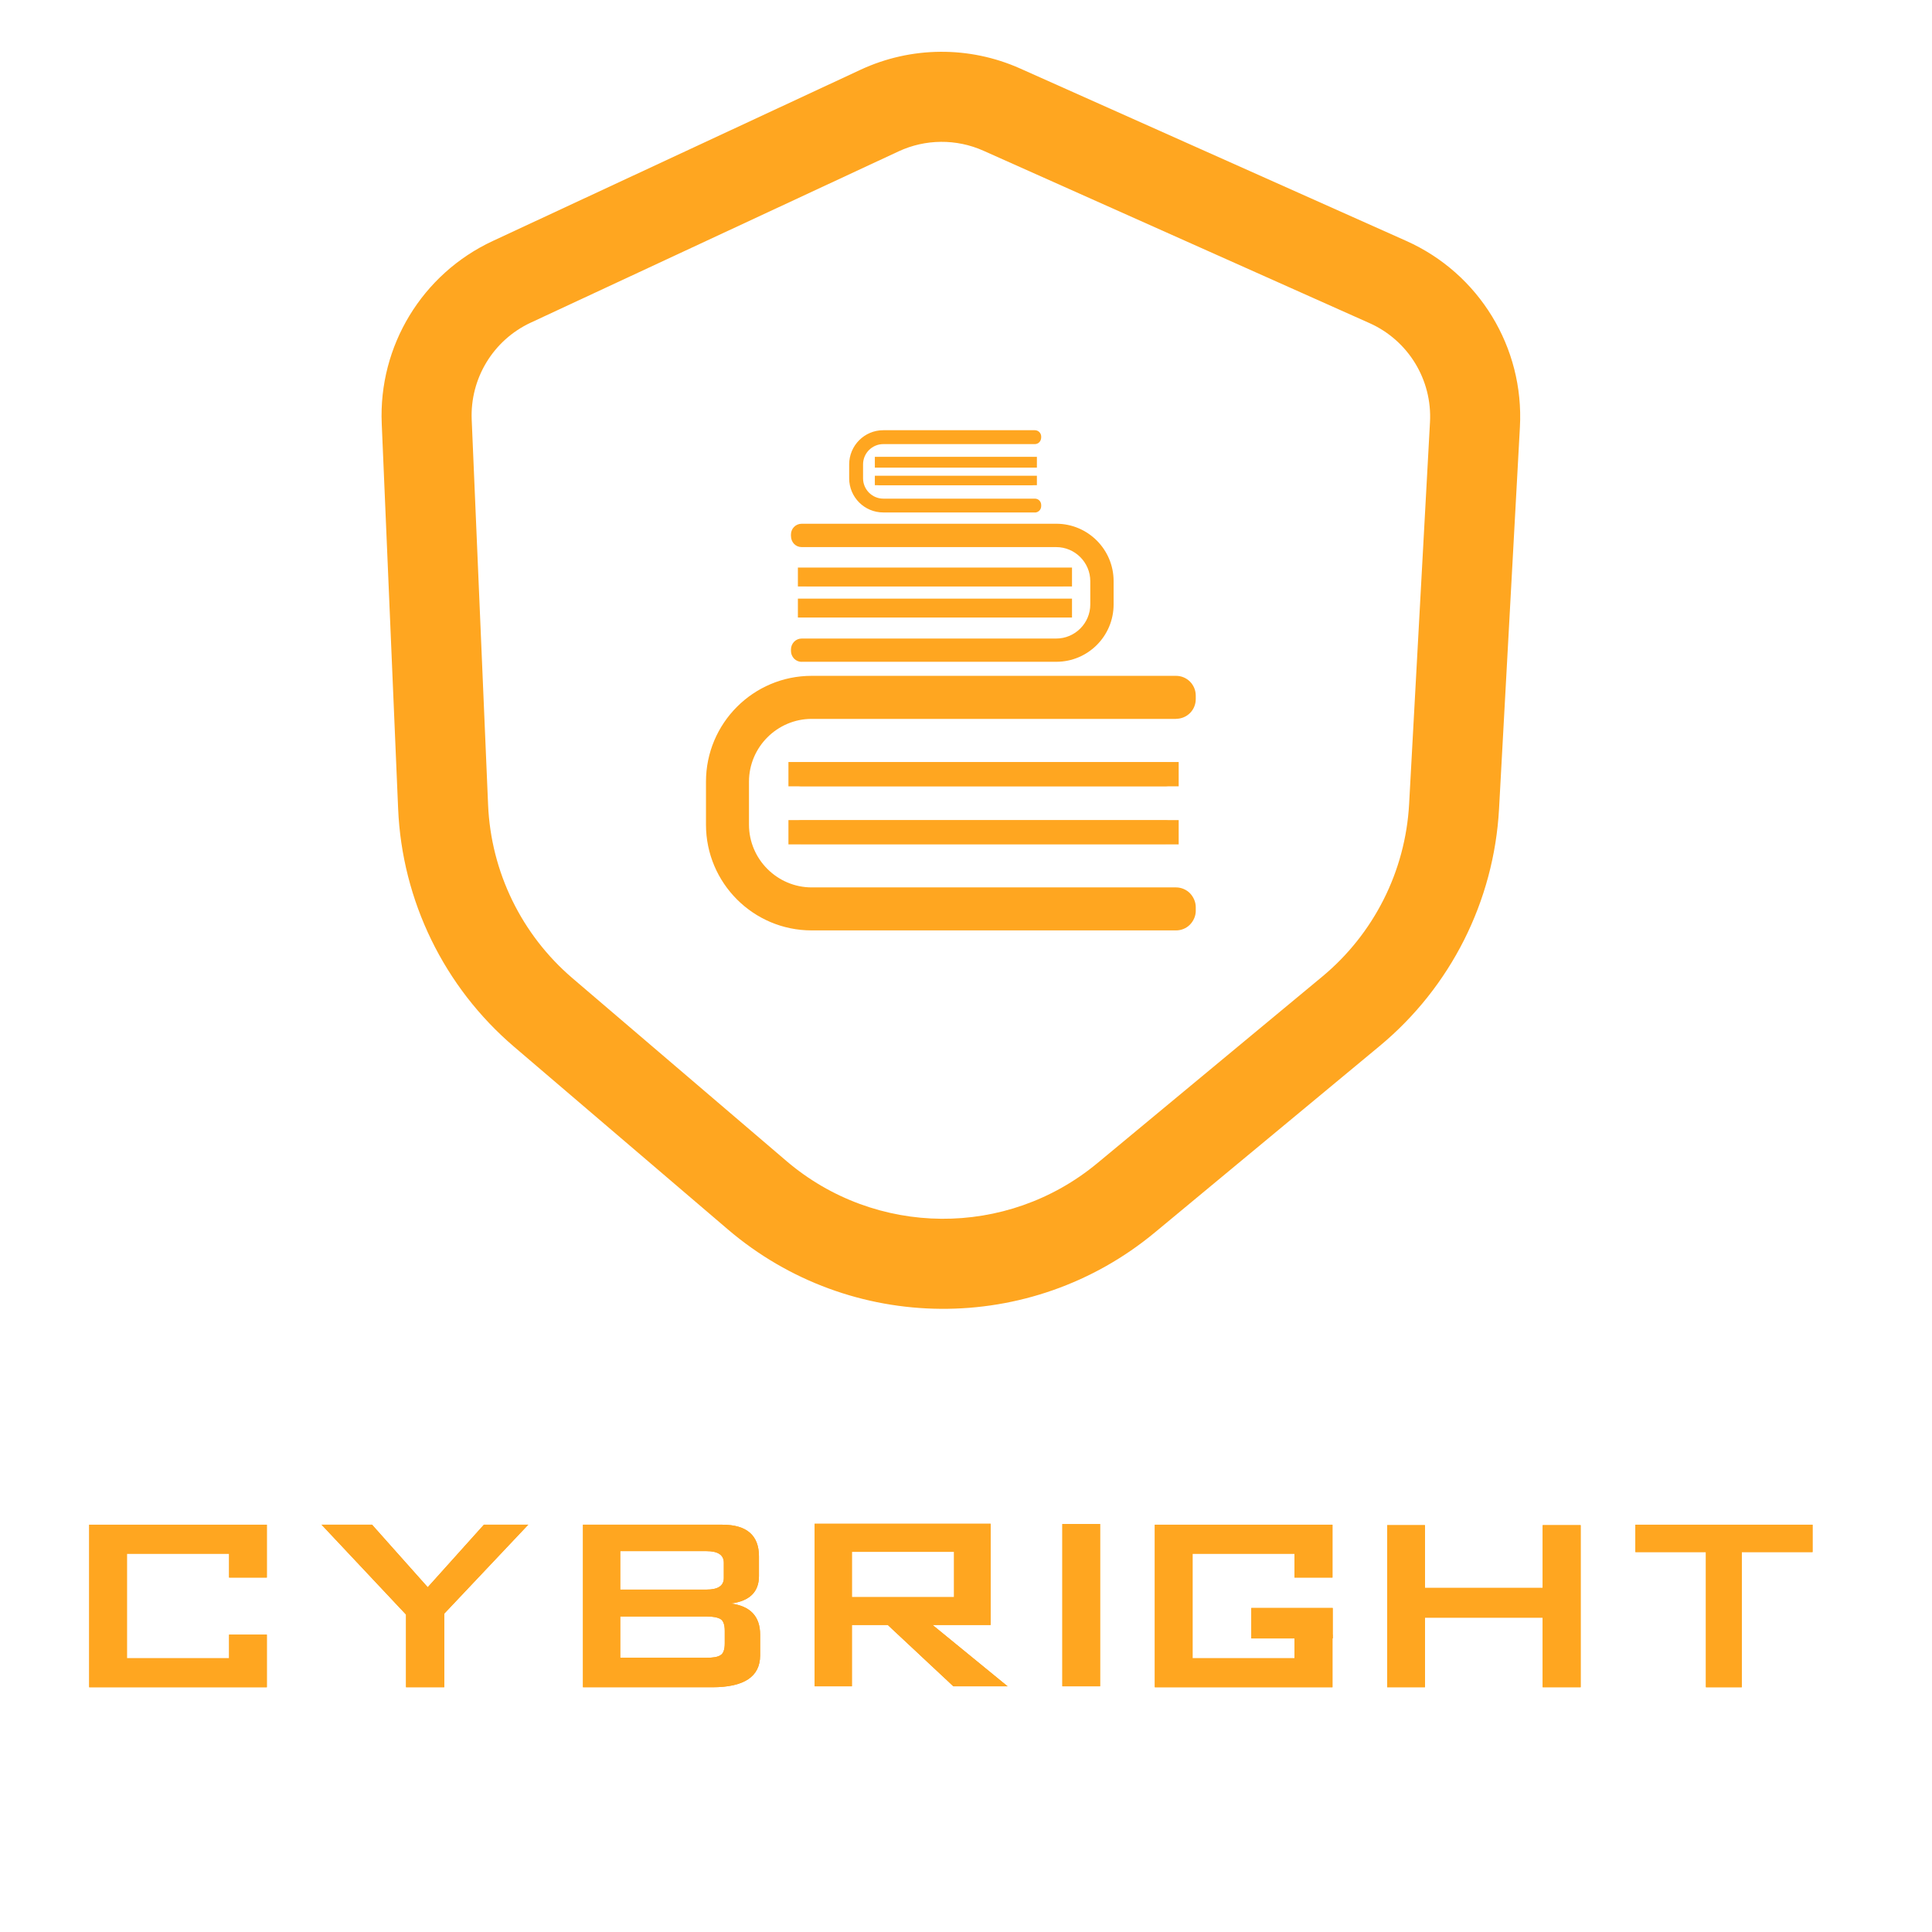 <svg width="236" height="236" viewBox="0 0 236 236" fill="none" xmlns="http://www.w3.org/2000/svg">
<rect width="236" height="236" fill="white"/>
<path fill-rule="evenodd" clip-rule="evenodd" d="M105.114 8.522C111.285 5.649 118.399 5.593 124.615 8.368L171.778 29.427C180.671 33.398 186.194 42.443 185.662 52.168L183.112 98.812C182.496 110.076 177.211 120.573 168.528 127.774L141.067 150.551C125.901 163.129 103.884 162.969 88.904 150.17L62.789 127.859C54.239 120.554 49.112 110.024 48.633 98.79L46.63 51.744C46.226 42.252 51.577 33.45 60.189 29.44L105.114 8.522ZM120.13 18.412C116.824 16.936 113.04 16.966 109.757 18.494L64.832 39.412C60.251 41.545 57.405 46.227 57.62 51.276L59.623 98.322C59.972 106.505 63.707 114.175 69.934 119.495L96.049 141.807C106.96 151.129 122.998 151.246 134.044 142.084L161.505 119.307C167.83 114.062 171.68 106.416 172.128 98.212L174.678 51.568C174.961 46.395 172.024 41.584 167.293 39.471L120.13 18.412Z" fill="#FFA620"/>
<path d="M146.068 111.243C146.068 111.885 145.796 112.499 145.355 112.949C144.909 113.407 144.282 113.652 143.658 113.652H99.143C92.026 113.652 86.238 107.864 86.238 100.735V95.485C86.238 88.343 92.026 82.556 99.143 82.556H143.655C144.991 82.556 146.065 83.635 146.065 84.974V85.396C146.065 86.732 144.995 87.805 143.655 87.805V87.814H99.143C94.964 87.814 91.491 91.245 91.491 95.482V100.732C91.491 104.972 94.964 108.399 99.143 108.399H143.655C144.279 108.399 144.906 108.656 145.352 109.106C145.792 109.564 146.065 110.176 146.065 110.812V111.243H146.068Z" fill="#FFA620"/>
<path d="M142.374 100.207C143.172 100.207 143.823 100.831 143.823 101.647C143.823 102.463 143.172 103.09 142.374 103.09H97.868C97.07 103.09 96.419 102.466 96.419 101.647C96.419 100.828 97.07 100.207 97.868 100.207H142.374Z" fill="#FFA620"/>
<path d="M143.98 100.177H96.31V103.145H143.98V100.177Z" fill="#FFA620"/>
<path d="M142.374 93.153C143.172 93.153 143.823 93.786 143.823 94.596C143.823 95.407 143.172 96.036 142.374 96.036H97.868C97.07 96.036 96.419 95.413 96.419 94.596C96.419 93.78 97.07 93.153 97.868 93.153H142.374Z" fill="#FFA620"/>
<path d="M143.98 93.083H96.31V96.052H143.98V93.083Z" fill="#FFA620"/>
<path d="M96.621 79.54C96.621 79.882 96.771 80.215 97.006 80.463C97.254 80.71 97.587 80.848 97.93 80.848V80.839H129.029C132.891 80.839 136.031 77.711 136.031 73.831V70.985C136.031 67.117 132.891 63.977 129.029 63.977H97.93C97.199 63.977 96.618 64.568 96.618 65.289V65.448C96.618 66.249 97.196 66.83 97.93 66.83H129.029C131.301 66.83 133.181 68.695 133.181 70.988V73.838C133.181 76.14 131.298 77.999 129.029 77.999H97.93C97.584 77.999 97.254 78.136 97.006 78.384C96.771 78.631 96.621 78.965 96.621 79.31V79.546V79.54Z" fill="#FFA620"/>
<path d="M98.632 75.405C98.036 75.405 97.544 74.913 97.544 74.317C97.544 73.72 98.036 73.216 98.632 73.216H129.726C130.331 73.216 130.814 73.717 130.814 74.317C130.814 74.916 130.331 75.405 129.726 75.405H98.632Z" fill="#FFA620"/>
<path d="M130.949 73.125H97.465V75.433H130.949V73.125Z" fill="#FFA620"/>
<path d="M98.632 71.587C98.036 71.587 97.544 71.086 97.544 70.486C97.544 69.887 98.036 69.386 98.632 69.386H129.726C130.331 69.386 130.814 69.887 130.814 70.486C130.814 71.086 130.331 71.587 129.726 71.587H98.632Z" fill="#FFA620"/>
<path d="M130.949 69.33H97.465V71.638H130.949V69.33Z" fill="#FFA620"/>
<path d="M127.185 61.825C127.185 62.026 127.105 62.231 126.955 62.378C126.818 62.519 126.613 62.607 126.411 62.607V62.598H107.896C105.594 62.598 103.729 60.733 103.729 58.428V56.728C103.729 54.426 105.594 52.552 107.896 52.552H126.411C126.839 52.552 127.185 52.903 127.185 53.331V53.42C127.185 53.903 126.839 54.249 126.411 54.249H107.896C106.541 54.249 105.425 55.355 105.425 56.728V58.428C105.425 59.792 106.544 60.911 107.896 60.911H126.411C126.613 60.911 126.818 60.99 126.955 61.131C127.105 61.281 127.185 61.485 127.185 61.684V61.825Z" fill="#FFA620"/>
<path d="M125.98 58.149C126.295 58.149 126.542 58.394 126.542 58.703C126.542 59.012 126.295 59.265 125.98 59.265H107.474C107.156 59.265 106.911 59.021 106.911 58.703C106.911 58.385 107.156 58.149 107.474 58.149H125.98Z" fill="#FFA620"/>
<path d="M126.66 58.113H106.866V59.269H126.66V58.113Z" fill="#FFA620"/>
<path d="M125.98 55.872C126.295 55.872 126.542 56.12 126.542 56.425C126.542 56.731 126.295 56.988 125.98 56.988H107.474C107.156 56.988 106.911 56.743 106.911 56.425C106.911 56.108 107.156 55.872 107.474 55.872H125.98Z" fill="#FFA620"/>
<path d="M126.66 55.804H106.866V57.124H126.66V55.804Z" fill="#FFA620"/>
<path fill-rule="evenodd" clip-rule="evenodd" d="M169.451 206.101H174.062V197.6H188.442V206.101H193.082V186.304H188.442V193.969H174.062V186.304H169.451V206.101Z" fill="#FFA620"/>
<path fill-rule="evenodd" clip-rule="evenodd" d="M169.451 206.101H174.062V197.6H188.442V206.101H193.082V186.304H188.442V193.969H174.062V186.304H169.451V206.101Z" fill="#FFA620"/>
<path d="M52.249 193.885L45.448 186.248H39.281L49.598 197.228V206.103H54.267V197.112L64.526 186.248H59.108L52.249 193.885Z" fill="#FFA620"/>
<path d="M52.249 193.885L45.448 186.248H39.281L49.598 197.228V206.103H54.267V197.112L64.526 186.248H59.108L52.249 193.885Z" fill="#FFA620"/>
<path d="M89.28 195.873C91.556 195.585 92.709 194.461 92.709 192.53V190.11C92.709 187.545 91.21 186.248 88.242 186.248H71.211V206.103H87.003C90.894 206.103 92.853 204.807 92.853 202.213V199.677C92.853 197.458 91.671 196.19 89.28 195.873ZM75.764 189.476H86.311C87.724 189.476 88.415 189.965 88.415 190.888V192.761C88.415 193.712 87.695 194.173 86.311 194.173H75.764V189.447V189.476ZM88.53 200.743C88.53 201.493 88.358 201.983 88.012 202.184C87.666 202.415 87.09 202.501 86.311 202.501H75.764V197.458H86.311C87.118 197.458 87.666 197.573 88.012 197.775C88.358 197.977 88.53 198.467 88.53 199.216V200.715V200.743Z" fill="#FFA620"/>
<path d="M89.28 195.873C91.556 195.585 92.709 194.461 92.709 192.53V190.11C92.709 187.545 91.21 186.248 88.242 186.248H71.211V206.103H87.003C90.894 206.103 92.853 204.807 92.853 202.213V199.677C92.853 197.458 91.671 196.19 89.28 195.873ZM75.764 189.476H86.311C87.724 189.476 88.415 189.965 88.415 190.888V192.761C88.415 193.712 87.695 194.173 86.311 194.173H75.764V189.447V189.476ZM88.53 200.743C88.53 201.493 88.358 201.983 88.012 202.184C87.666 202.415 87.09 202.501 86.311 202.501H75.764V197.458H86.311C87.118 197.458 87.666 197.573 88.012 197.775C88.358 197.977 88.53 198.467 88.53 199.216V200.715V200.743Z" fill="#FFA620"/>
<path d="M10.896 206.103H32.595V199.677H27.984V202.559H15.506V189.793H27.984V192.703H32.595V186.248H10.896V206.103Z" fill="#FFA620"/>
<path d="M10.896 206.103H32.595V199.677H27.984V202.559H15.506V189.793H27.984V192.703H32.595V186.248H10.896V206.103Z" fill="#FFA620"/>
<path d="M121.008 198.495V186.132H99.51V205.987H104.063V198.495H108.443L116.455 205.987H123.083L113.919 198.495H121.008ZM104.063 189.561H116.541V195.094H104.063V189.561Z" fill="#FFA620"/>
<path d="M121.008 198.495V186.132H99.51V205.987H104.063V198.495H108.443L116.455 205.987H123.083L113.919 198.495H121.008ZM104.063 189.561H116.541V195.094H104.063V189.561Z" fill="#FFA620"/>
<path d="M134.379 186.16H129.769V205.987H134.379V186.16Z" fill="#FFA620"/>
<path d="M134.379 186.16H129.769V205.987H134.379V186.16Z" fill="#FFA620"/>
<path d="M141.065 206.103H162.765V199.677H158.126V202.559H145.676V189.793H158.126V192.703H162.765V186.248H141.065V206.103Z" fill="#FFA620"/>
<path d="M141.065 206.103H162.765V199.677H158.126V202.559H145.676V189.793H158.126V192.703H162.765V186.248H141.065V206.103Z" fill="#FFA620"/>
<path d="M162.794 196.42H152.852V200.137H162.794V196.42Z" fill="#FFA620"/>
<path d="M162.794 196.42H152.852V200.137H162.794V196.42Z" fill="#FFA620"/>
<path d="M221.41 189.591H212.764V206.103H208.384V189.591H199.768V186.248H221.41V189.591Z" fill="#FFA620"/>
<path d="M221.41 189.591H212.764V206.103H208.384V189.591H199.768V186.248H221.41V189.591Z" fill="#FFA620"/>
</svg>
